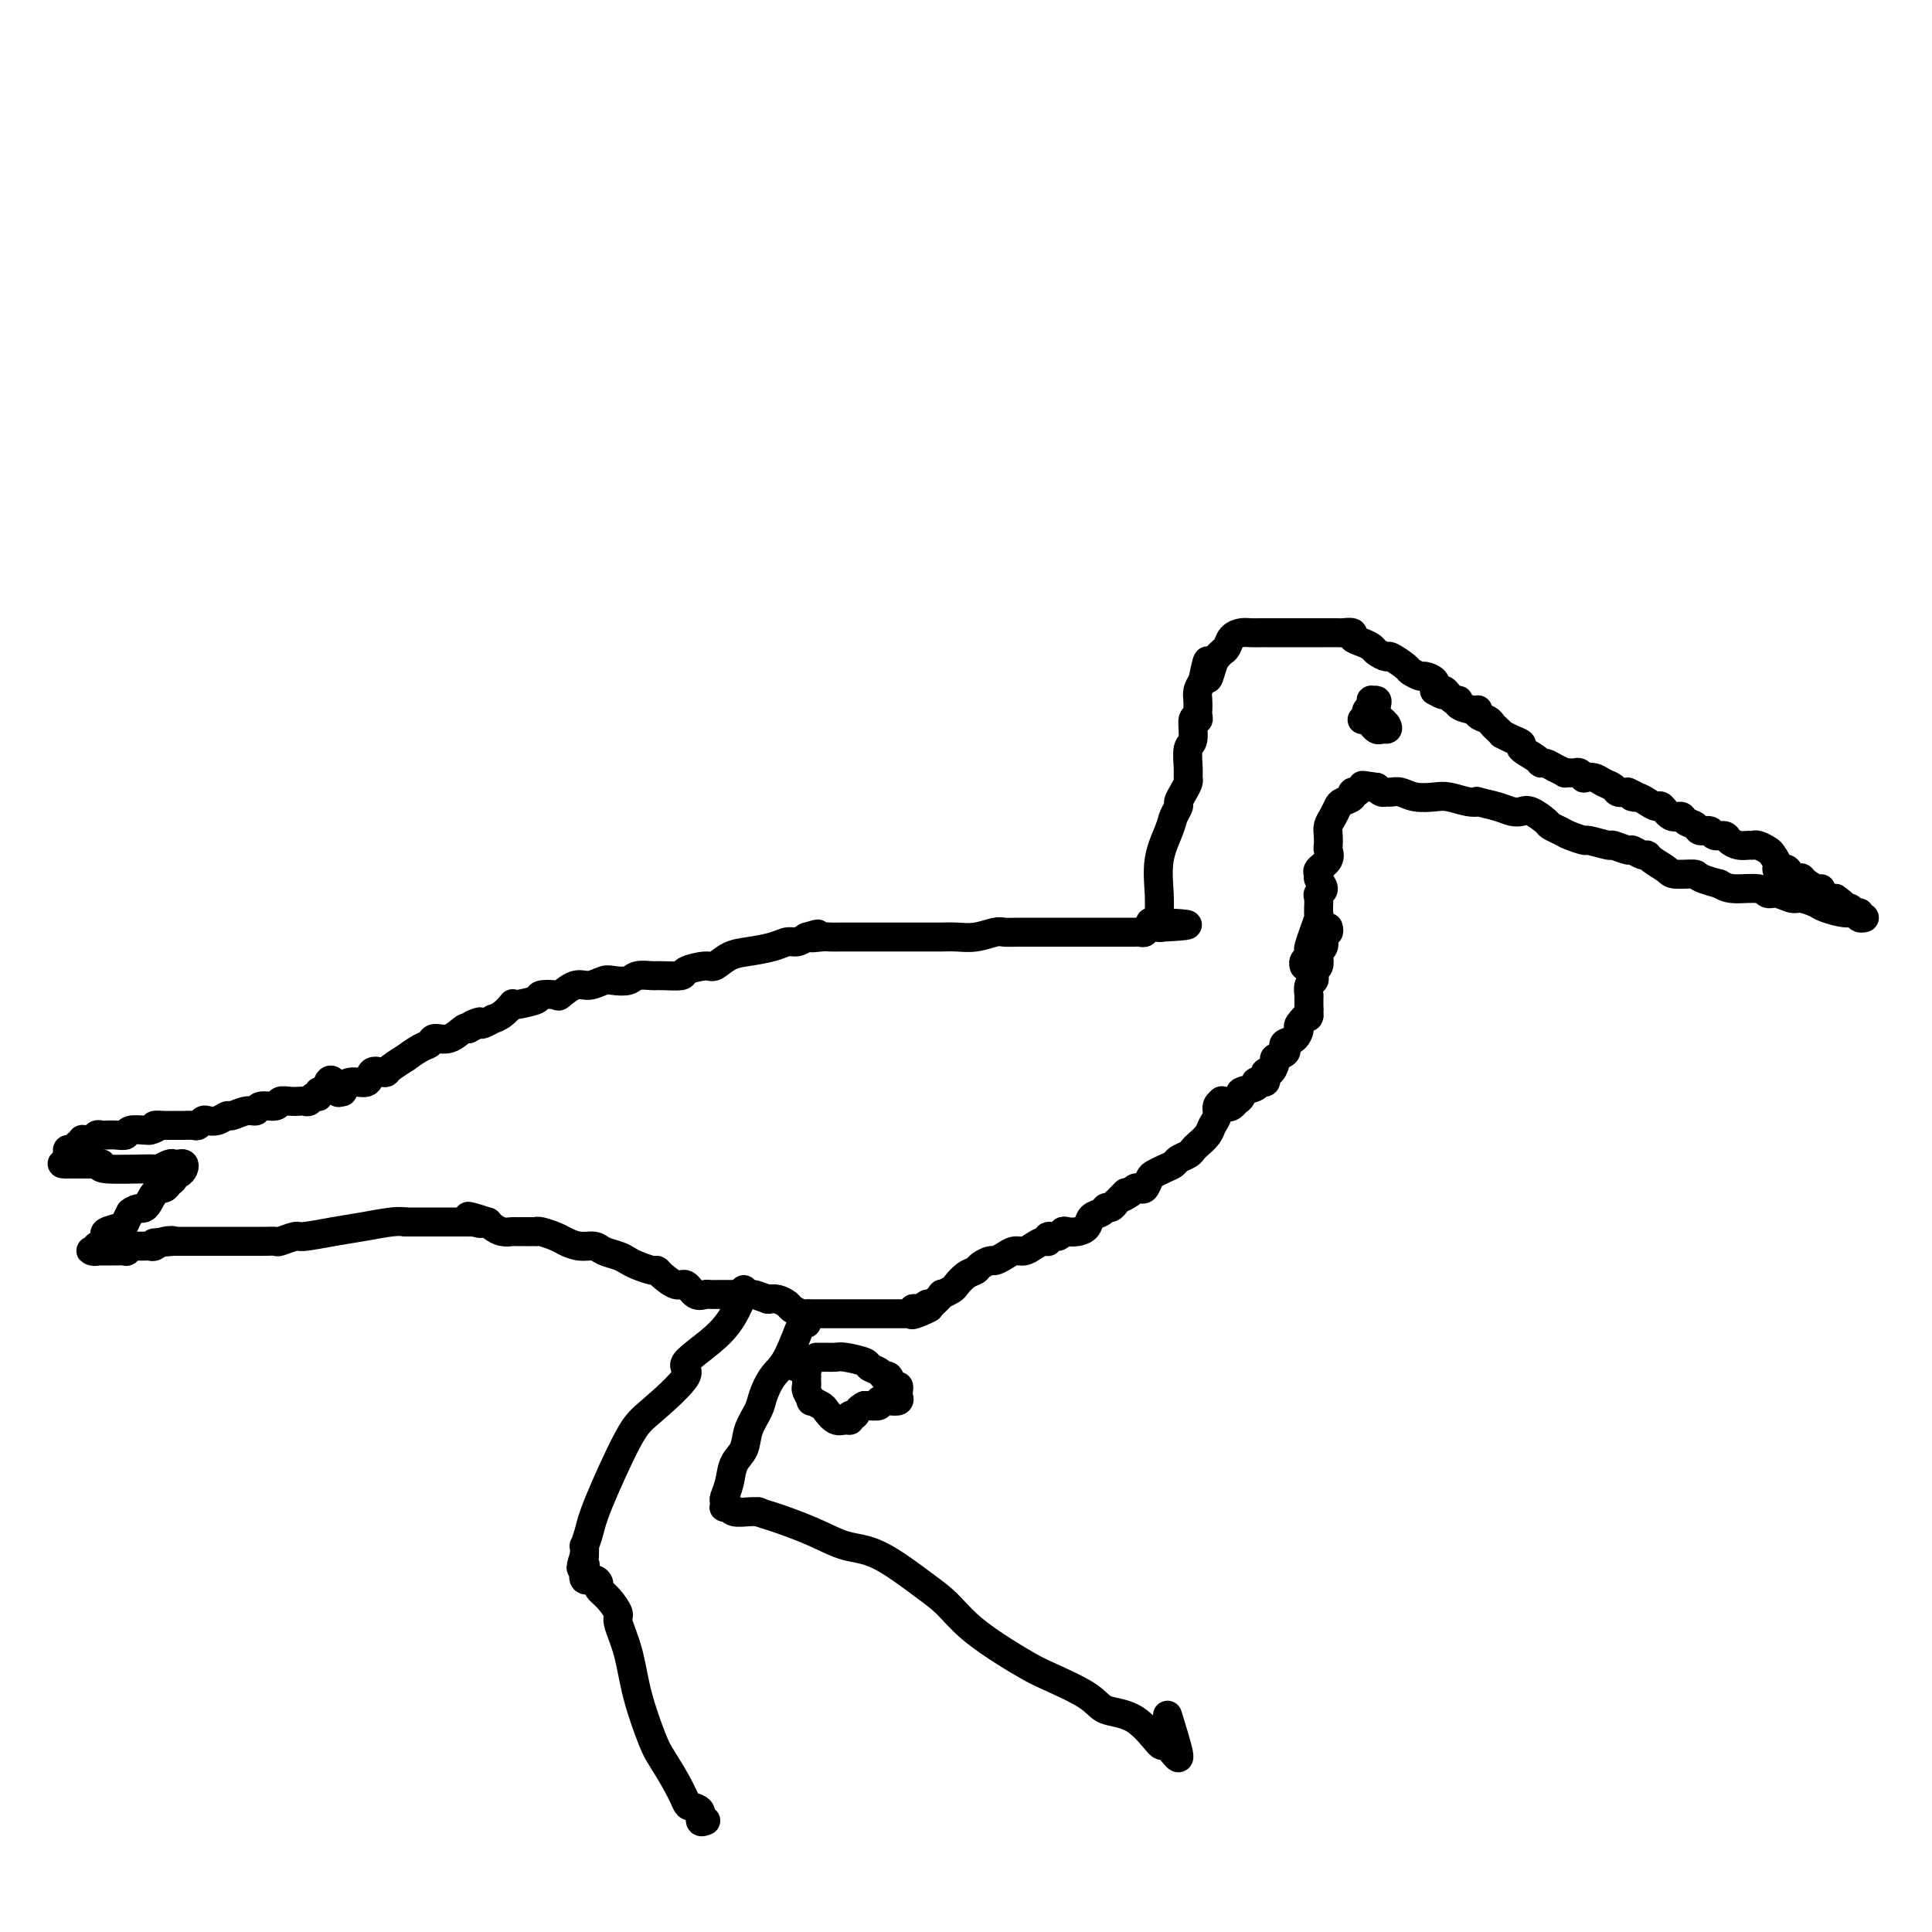 <svg viewBox='0 0 400 400' version='1.1' xmlns='http://www.w3.org/2000/svg' xmlns:xlink='http://www.w3.org/1999/xlink'><g fill='none' stroke='#000000' stroke-width='6' stroke-linecap='round' stroke-linejoin='round'><path d='M275,192c0.111,0.439 0.222,0.877 0,1c-0.222,0.123 -0.778,-0.070 -1,0c-0.222,0.070 -0.111,0.404 0,1c0.111,0.596 0.222,1.455 0,2c-0.222,0.545 -0.778,0.776 -1,1c-0.222,0.224 -0.111,0.442 0,1c0.111,0.558 0.222,1.458 0,2c-0.222,0.542 -0.777,0.727 -1,1c-0.223,0.273 -0.112,0.634 0,1c0.112,0.366 0.226,0.739 0,1c-0.226,0.261 -0.793,0.412 -1,1c-0.207,0.588 -0.056,1.613 0,2c0.056,0.387 0.015,0.135 0,0c-0.015,-0.135 -0.004,-0.152 0,0c0.004,0.152 0.001,0.472 0,1c-0.001,0.528 -0.001,1.264 0,2'/><path d='M271,209c-0.495,2.743 0.266,1.102 0,1c-0.266,-0.102 -1.560,1.335 -2,2c-0.440,0.665 -0.025,0.559 0,1c0.025,0.441 -0.341,1.428 -1,2c-0.659,0.572 -1.612,0.729 -2,1c-0.388,0.271 -0.212,0.655 0,1c0.212,0.345 0.459,0.652 0,1c-0.459,0.348 -1.626,0.737 -2,1c-0.374,0.263 0.044,0.400 0,1c-0.044,0.600 -0.550,1.664 -1,2c-0.450,0.336 -0.843,-0.054 -1,0c-0.157,0.054 -0.077,0.553 0,1c0.077,0.447 0.153,0.841 0,1c-0.153,0.159 -0.534,0.084 -1,0c-0.466,-0.084 -1.019,-0.176 -1,0c0.019,0.176 0.608,0.621 0,1c-0.608,0.379 -2.415,0.694 -3,1c-0.585,0.306 0.051,0.605 0,1c-0.051,0.395 -0.788,0.887 -1,1c-0.212,0.113 0.101,-0.152 0,0c-0.101,0.152 -0.615,0.721 -1,1c-0.385,0.279 -0.642,0.267 -1,0c-0.358,-0.267 -0.817,-0.791 -1,-1c-0.183,-0.209 -0.092,-0.105 0,0'/><path d='M253,228c0.120,-0.066 0.240,-0.131 0,0c-0.240,0.131 -0.842,0.459 -1,1c-0.158,0.541 0.126,1.297 0,2c-0.126,0.703 -0.663,1.354 -1,2c-0.337,0.646 -0.476,1.286 -1,2c-0.524,0.714 -1.435,1.501 -2,2c-0.565,0.499 -0.784,0.711 -1,1c-0.216,0.289 -0.429,0.655 -1,1c-0.571,0.345 -1.501,0.669 -2,1c-0.499,0.331 -0.567,0.671 -1,1c-0.433,0.329 -1.229,0.649 -2,1c-0.771,0.351 -1.516,0.734 -2,1c-0.484,0.266 -0.707,0.414 -1,1c-0.293,0.586 -0.656,1.611 -1,2c-0.344,0.389 -0.670,0.143 -1,0c-0.330,-0.143 -0.666,-0.184 -1,0c-0.334,0.184 -0.667,0.592 -1,1'/><path d='M234,247c-2.658,1.813 -1.304,0.346 -1,0c0.304,-0.346 -0.444,0.428 -1,1c-0.556,0.572 -0.921,0.941 -1,1c-0.079,0.059 0.130,-0.192 0,0c-0.130,0.192 -0.597,0.829 -1,1c-0.403,0.171 -0.741,-0.122 -1,0c-0.259,0.122 -0.440,0.660 -1,1c-0.560,0.340 -1.498,0.482 -2,1c-0.502,0.518 -0.567,1.411 -1,2c-0.433,0.589 -1.234,0.875 -2,1c-0.766,0.125 -1.497,0.090 -2,0c-0.503,-0.090 -0.778,-0.235 -1,0c-0.222,0.235 -0.391,0.850 -1,1c-0.609,0.150 -1.658,-0.166 -2,0c-0.342,0.166 0.021,0.814 0,1c-0.021,0.186 -0.428,-0.091 -1,0c-0.572,0.091 -1.309,0.550 -2,1c-0.691,0.450 -1.336,0.890 -2,1c-0.664,0.110 -1.348,-0.111 -2,0c-0.652,0.111 -1.273,0.555 -2,1c-0.727,0.445 -1.559,0.892 -2,1c-0.441,0.108 -0.489,-0.122 -1,0c-0.511,0.122 -1.483,0.596 -2,1c-0.517,0.404 -0.577,0.740 -1,1c-0.423,0.260 -1.208,0.446 -2,1c-0.792,0.554 -1.592,1.476 -2,2c-0.408,0.524 -0.424,0.649 -1,1c-0.576,0.351 -1.711,0.929 -2,1c-0.289,0.071 0.268,-0.366 0,0c-0.268,0.366 -1.362,1.533 -2,2c-0.638,0.467 -0.819,0.233 -1,0'/><path d='M192,270c-6.434,3.784 -1.518,1.745 0,1c1.518,-0.745 -0.363,-0.196 -1,0c-0.637,0.196 -0.031,0.038 0,0c0.031,-0.038 -0.513,0.042 -1,0c-0.487,-0.042 -0.918,-0.207 -1,0c-0.082,0.207 0.184,0.788 0,1c-0.184,0.212 -0.819,0.057 -1,0c-0.181,-0.057 0.092,-0.015 0,0c-0.092,0.015 -0.550,0.004 -1,0c-0.450,-0.004 -0.893,-0.001 -1,0c-0.107,0.001 0.123,0.000 0,0c-0.123,-0.000 -0.599,-0.000 -1,0c-0.401,0.000 -0.726,0.000 -1,0c-0.274,-0.000 -0.497,-0.000 -1,0c-0.503,0.000 -1.287,0.000 -2,0c-0.713,-0.000 -1.357,-0.000 -2,0c-0.643,0.000 -1.285,0.000 -2,0c-0.715,-0.000 -1.501,-0.000 -2,0c-0.499,0.000 -0.710,0.000 -1,0c-0.290,-0.000 -0.660,-0.000 -1,0c-0.340,0.000 -0.651,0.000 -1,0c-0.349,-0.000 -0.738,-0.000 -1,0c-0.262,0.000 -0.398,0.001 -1,0c-0.602,-0.001 -1.671,-0.003 -2,0c-0.329,0.003 0.081,0.012 0,0c-0.081,-0.012 -0.655,-0.045 -1,0c-0.345,0.045 -0.463,0.170 -1,0c-0.537,-0.170 -1.495,-0.633 -2,-1c-0.505,-0.367 -0.559,-0.637 -1,-1c-0.441,-0.363 -1.269,-0.818 -2,-1c-0.731,-0.182 -1.366,-0.091 -2,0'/><path d='M159,269c-1.993,-0.691 -2.474,-0.917 -3,-1c-0.526,-0.083 -1.096,-0.023 -2,0c-0.904,0.023 -2.143,0.008 -3,0c-0.857,-0.008 -1.332,-0.010 -2,0c-0.668,0.010 -1.529,0.033 -2,0c-0.471,-0.033 -0.553,-0.120 -1,0c-0.447,0.120 -1.258,0.449 -2,0c-0.742,-0.449 -1.415,-1.675 -2,-2c-0.585,-0.325 -1.080,0.250 -2,0c-0.920,-0.250 -2.263,-1.324 -3,-2c-0.737,-0.676 -0.868,-0.955 -1,-1c-0.132,-0.045 -0.266,0.143 -1,0c-0.734,-0.143 -2.069,-0.617 -3,-1c-0.931,-0.383 -1.459,-0.676 -2,-1c-0.541,-0.324 -1.093,-0.678 -2,-1c-0.907,-0.322 -2.167,-0.611 -3,-1c-0.833,-0.389 -1.239,-0.879 -2,-1c-0.761,-0.121 -1.879,0.125 -3,0c-1.121,-0.125 -2.247,-0.622 -3,-1c-0.753,-0.378 -1.133,-0.637 -2,-1c-0.867,-0.363 -2.220,-0.829 -3,-1c-0.780,-0.171 -0.986,-0.046 -1,0c-0.014,0.046 0.166,0.012 0,0c-0.166,-0.012 -0.677,-0.002 -1,0c-0.323,0.002 -0.457,-0.002 -1,0c-0.543,0.002 -1.493,0.012 -2,0c-0.507,-0.012 -0.569,-0.044 -1,0c-0.431,0.044 -1.231,0.166 -2,0c-0.769,-0.166 -1.505,-0.619 -2,-1c-0.495,-0.381 -0.747,-0.691 -1,-1'/><path d='M101,253c-7.064,-2.321 -3.224,-0.622 -2,0c1.224,0.622 -0.169,0.167 -1,0c-0.831,-0.167 -1.099,-0.045 -1,0c0.099,0.045 0.566,0.012 0,0c-0.566,-0.012 -2.165,-0.003 -3,0c-0.835,0.003 -0.905,0.001 -1,0c-0.095,-0.001 -0.214,-0.000 -1,0c-0.786,0.000 -2.239,0.000 -3,0c-0.761,-0.000 -0.831,-0.000 -1,0c-0.169,0.000 -0.438,0.000 -1,0c-0.562,-0.000 -1.419,-0.000 -2,0c-0.581,0.000 -0.887,0.000 -1,0c-0.113,-0.000 -0.032,-0.000 0,0c0.032,0.000 0.016,0.000 0,0'/><path d='M84,253c-0.724,-0.092 -1.449,-0.183 -3,0c-1.551,0.183 -3.929,0.641 -6,1c-2.071,0.359 -3.835,0.618 -6,1c-2.165,0.382 -4.730,0.887 -6,1c-1.270,0.113 -1.246,-0.166 -2,0c-0.754,0.166 -2.285,0.776 -3,1c-0.715,0.224 -0.614,0.060 -1,0c-0.386,-0.060 -1.258,-0.016 -2,0c-0.742,0.016 -1.355,0.004 -2,0c-0.645,-0.004 -1.323,-0.001 -2,0c-0.677,0.001 -1.353,0.000 -2,0c-0.647,-0.000 -1.265,-0.000 -2,0c-0.735,0.000 -1.586,0.000 -3,0c-1.414,-0.000 -3.389,-0.000 -4,0c-0.611,0.000 0.143,0.000 0,0c-0.143,-0.000 -1.184,-0.000 -2,0c-0.816,0.000 -1.408,0.000 -2,0'/><path d='M36,257c-7.621,0.635 -2.672,0.223 -1,0c1.672,-0.223 0.067,-0.256 -1,0c-1.067,0.256 -1.595,0.801 -2,1c-0.405,0.199 -0.686,0.054 -1,0c-0.314,-0.054 -0.662,-0.015 -1,0c-0.338,0.015 -0.665,0.008 -1,0c-0.335,-0.008 -0.676,-0.016 -1,0c-0.324,0.016 -0.629,0.057 -1,0c-0.371,-0.057 -0.806,-0.211 -1,0c-0.194,0.211 -0.147,0.789 0,1c0.147,0.211 0.394,0.057 0,0c-0.394,-0.057 -1.429,-0.015 -2,0c-0.571,0.015 -0.678,0.004 -1,0c-0.322,-0.004 -0.860,-0.001 -1,0c-0.140,0.001 0.119,-0.000 0,0c-0.119,0.000 -0.616,0.001 -1,0c-0.384,-0.001 -0.654,-0.004 -1,0c-0.346,0.004 -0.770,0.016 -1,0c-0.230,-0.016 -0.268,-0.060 0,0c0.268,0.060 0.843,0.223 1,0c0.157,-0.223 -0.104,-0.833 0,-1c0.104,-0.167 0.574,0.110 1,0c0.426,-0.110 0.807,-0.606 1,-1c0.193,-0.394 0.198,-0.686 0,-1c-0.198,-0.314 -0.600,-0.651 0,-1c0.600,-0.349 2.200,-0.709 3,-1c0.800,-0.291 0.800,-0.512 1,-1c0.200,-0.488 0.600,-1.244 1,-2'/><path d='M27,251c1.670,-1.295 2.346,-0.532 3,-1c0.654,-0.468 1.285,-2.168 2,-3c0.715,-0.832 1.515,-0.797 2,-1c0.485,-0.203 0.655,-0.646 1,-1c0.345,-0.354 0.864,-0.620 1,-1c0.136,-0.380 -0.110,-0.872 0,-1c0.110,-0.128 0.576,0.110 1,0c0.424,-0.110 0.806,-0.566 1,-1c0.194,-0.434 0.202,-0.844 0,-1c-0.202,-0.156 -0.613,-0.056 -1,0c-0.387,0.056 -0.750,0.069 -1,0c-0.250,-0.069 -0.388,-0.218 -1,0c-0.612,0.218 -1.698,0.805 -2,1c-0.302,0.195 0.179,-0.000 -2,0c-2.179,0.000 -7.017,0.196 -9,0c-1.983,-0.196 -1.110,-0.785 -1,-1c0.110,-0.215 -0.543,-0.058 -1,0c-0.457,0.058 -0.716,0.015 -1,0c-0.284,-0.015 -0.592,-0.004 -1,0c-0.408,0.004 -0.918,0.001 -1,0c-0.082,-0.001 0.262,-0.000 0,0c-0.262,0.000 -1.131,0.000 -2,0'/><path d='M15,241c-3.629,-0.260 -1.702,0.089 -1,0c0.702,-0.089 0.178,-0.616 0,-1c-0.178,-0.384 -0.010,-0.624 0,-1c0.010,-0.376 -0.137,-0.889 0,-1c0.137,-0.111 0.558,0.181 1,0c0.442,-0.181 0.906,-0.833 1,-1c0.094,-0.167 -0.182,0.152 0,0c0.182,-0.152 0.822,-0.777 1,-1c0.178,-0.223 -0.107,-0.046 0,0c0.107,0.046 0.607,-0.040 1,0c0.393,0.040 0.678,0.207 1,0c0.322,-0.207 0.680,-0.788 1,-1c0.320,-0.212 0.601,-0.056 1,0c0.399,0.056 0.917,0.011 1,0c0.083,-0.011 -0.269,0.011 0,0c0.269,-0.011 1.158,-0.055 2,0c0.842,0.055 1.638,0.211 2,0c0.362,-0.211 0.290,-0.788 1,-1c0.710,-0.212 2.203,-0.061 3,0c0.797,0.061 0.899,0.030 1,0'/><path d='M31,234c2.284,-0.536 0.993,-0.876 1,-1c0.007,-0.124 1.310,-0.033 2,0c0.690,0.033 0.766,0.009 1,0c0.234,-0.009 0.626,-0.001 1,0c0.374,0.001 0.730,-0.003 1,0c0.270,0.003 0.453,0.015 1,0c0.547,-0.015 1.459,-0.055 2,0c0.541,0.055 0.713,0.207 1,0c0.287,-0.207 0.691,-0.772 1,-1c0.309,-0.228 0.523,-0.118 1,0c0.477,0.118 1.217,0.243 2,0c0.783,-0.243 1.608,-0.854 2,-1c0.392,-0.146 0.350,0.172 1,0c0.650,-0.172 1.990,-0.834 3,-1c1.010,-0.166 1.688,0.166 2,0c0.312,-0.166 0.258,-0.829 1,-1c0.742,-0.171 2.279,0.150 3,0c0.721,-0.150 0.627,-0.771 1,-1c0.373,-0.229 1.213,-0.065 2,0c0.787,0.065 1.521,0.033 2,0c0.479,-0.033 0.702,-0.066 1,0c0.298,0.066 0.671,0.230 1,0c0.329,-0.230 0.613,-0.853 1,-1c0.387,-0.147 0.877,0.183 1,0c0.123,-0.183 -0.121,-0.879 0,-1c0.121,-0.121 0.607,0.332 1,0c0.393,-0.332 0.693,-1.450 1,-2c0.307,-0.550 0.621,-0.533 1,0c0.379,0.533 0.823,1.581 1,2c0.177,0.419 0.089,0.210 0,0'/><path d='M70,226c0.460,0.079 0.920,0.157 1,0c0.080,-0.157 -0.221,-0.550 0,-1c0.221,-0.450 0.963,-0.957 2,-1c1.037,-0.043 2.370,0.379 3,0c0.630,-0.379 0.559,-1.560 1,-2c0.441,-0.440 1.394,-0.141 2,0c0.606,0.141 0.865,0.122 1,0c0.135,-0.122 0.145,-0.347 1,-1c0.855,-0.653 2.556,-1.734 3,-2c0.444,-0.266 -0.370,0.285 0,0c0.370,-0.285 1.924,-1.404 3,-2c1.076,-0.596 1.675,-0.668 2,-1c0.325,-0.332 0.376,-0.924 1,-1c0.624,-0.076 1.822,0.364 3,0c1.178,-0.364 2.337,-1.533 3,-2c0.663,-0.467 0.832,-0.234 1,0'/><path d='M97,213c4.350,-2.233 1.724,-1.316 1,-1c-0.724,0.316 0.452,0.030 1,0c0.548,-0.030 0.466,0.195 1,0c0.534,-0.195 1.684,-0.809 2,-1c0.316,-0.191 -0.203,0.041 0,0c0.203,-0.041 1.127,-0.353 2,-1c0.873,-0.647 1.695,-1.627 2,-2c0.305,-0.373 0.093,-0.139 0,0c-0.093,0.139 -0.066,0.183 1,0c1.066,-0.183 3.170,-0.593 4,-1c0.830,-0.407 0.385,-0.812 1,-1c0.615,-0.188 2.290,-0.159 3,0c0.710,0.159 0.454,0.449 1,0c0.546,-0.449 1.894,-1.636 3,-2c1.106,-0.364 1.972,0.095 3,0c1.028,-0.095 2.219,-0.743 3,-1c0.781,-0.257 1.151,-0.122 2,0c0.849,0.122 2.176,0.229 3,0c0.824,-0.229 1.145,-0.796 2,-1c0.855,-0.204 2.243,-0.045 3,0c0.757,0.045 0.884,-0.025 2,0c1.116,0.025 3.222,0.143 4,0c0.778,-0.143 0.230,-0.549 1,-1c0.770,-0.451 2.860,-0.947 4,-1c1.140,-0.053 1.331,0.336 2,0c0.669,-0.336 1.817,-1.396 3,-2c1.183,-0.604 2.400,-0.753 4,-1c1.600,-0.247 3.584,-0.592 5,-1c1.416,-0.408 2.266,-0.879 3,-1c0.734,-0.121 1.353,0.108 2,0c0.647,-0.108 1.324,-0.554 2,-1'/><path d='M167,194c4.154,-1.238 1.538,-0.332 1,0c-0.538,0.332 1.003,0.089 2,0c0.997,-0.089 1.451,-0.024 2,0c0.549,0.024 1.193,0.006 2,0c0.807,-0.006 1.778,-0.002 3,0c1.222,0.002 2.697,0.001 4,0c1.303,-0.001 2.434,-0.000 3,0c0.566,0.000 0.566,0.001 2,0c1.434,-0.001 4.303,-0.004 6,0c1.697,0.004 2.222,0.015 3,0c0.778,-0.015 1.810,-0.057 3,0c1.190,0.057 2.539,0.211 4,0c1.461,-0.211 3.033,-0.789 4,-1c0.967,-0.211 1.329,-0.057 2,0c0.671,0.057 1.651,0.015 3,0c1.349,-0.015 3.068,-0.004 4,0c0.932,0.004 1.077,0.001 2,0c0.923,-0.001 2.625,-0.000 4,0c1.375,0.000 2.423,0.000 3,0c0.577,-0.000 0.683,0.000 2,0c1.317,-0.000 3.844,-0.000 5,0c1.156,0.000 0.940,0.001 1,0c0.060,-0.001 0.396,-0.004 1,0c0.604,0.004 1.476,0.015 2,0c0.524,-0.015 0.701,-0.057 1,0c0.299,0.057 0.719,0.211 1,0c0.281,-0.211 0.422,-0.788 1,-1c0.578,-0.212 1.594,-0.061 2,0c0.406,0.061 0.203,0.030 0,0'/><path d='M240,192c11.356,-0.533 3.244,-0.867 0,-1c-3.244,-0.133 -1.622,-0.067 0,0'/><path d='M240,191c0.004,-0.385 0.008,-0.771 0,-1c-0.008,-0.229 -0.028,-0.302 0,-1c0.028,-0.698 0.102,-2.022 0,-4c-0.102,-1.978 -0.382,-4.609 0,-7c0.382,-2.391 1.426,-4.541 2,-6c0.574,-1.459 0.680,-2.226 1,-3c0.320,-0.774 0.856,-1.555 1,-2c0.144,-0.445 -0.105,-0.554 0,-1c0.105,-0.446 0.563,-1.230 1,-2c0.437,-0.770 0.853,-1.527 1,-2c0.147,-0.473 0.024,-0.664 0,-1c-0.024,-0.336 0.050,-0.817 0,-2c-0.050,-1.183 -0.224,-3.066 0,-4c0.224,-0.934 0.844,-0.918 1,-2c0.156,-1.082 -0.154,-3.263 0,-4c0.154,-0.737 0.773,-0.032 1,0c0.227,0.032 0.064,-0.610 0,-1c-0.064,-0.390 -0.027,-0.527 0,-1c0.027,-0.473 0.046,-1.281 0,-2c-0.046,-0.719 -0.156,-1.348 0,-2c0.156,-0.652 0.578,-1.326 1,-2'/><path d='M249,141c1.571,-7.869 0.999,-2.541 1,-1c0.001,1.541 0.577,-0.704 1,-2c0.423,-1.296 0.694,-1.643 1,-2c0.306,-0.357 0.648,-0.722 1,-1c0.352,-0.278 0.715,-0.467 1,-1c0.285,-0.533 0.494,-1.411 1,-2c0.506,-0.589 1.309,-0.890 2,-1c0.691,-0.110 1.268,-0.029 2,0c0.732,0.029 1.617,0.008 2,0c0.383,-0.008 0.262,-0.002 1,0c0.738,0.002 2.335,0.001 3,0c0.665,-0.001 0.400,-0.000 1,0c0.600,0.000 2.067,-0.000 3,0c0.933,0.000 1.334,0.000 2,0c0.666,-0.000 1.598,-0.001 2,0c0.402,0.001 0.274,0.003 1,0c0.726,-0.003 2.305,-0.012 3,0c0.695,0.012 0.505,0.045 1,0c0.495,-0.045 1.676,-0.167 2,0c0.324,0.167 -0.207,0.623 0,1c0.207,0.377 1.153,0.673 2,1c0.847,0.327 1.597,0.683 2,1c0.403,0.317 0.460,0.595 1,1c0.540,0.405 1.563,0.935 2,1c0.437,0.065 0.287,-0.337 1,0c0.713,0.337 2.290,1.413 3,2c0.710,0.587 0.555,0.685 1,1c0.445,0.315 1.490,0.847 2,1c0.510,0.153 0.483,-0.074 1,0c0.517,0.074 1.576,0.450 2,1c0.424,0.550 0.212,1.275 0,2'/><path d='M297,143c3.033,1.813 2.116,0.345 2,0c-0.116,-0.345 0.567,0.433 1,1c0.433,0.567 0.614,0.922 1,1c0.386,0.078 0.977,-0.120 1,0c0.023,0.120 -0.523,0.557 0,1c0.523,0.443 2.115,0.892 3,1c0.885,0.108 1.063,-0.126 1,0c-0.063,0.126 -0.367,0.612 0,1c0.367,0.388 1.403,0.678 2,1c0.597,0.322 0.754,0.678 1,1c0.246,0.322 0.582,0.611 1,1c0.418,0.389 0.918,0.877 1,1c0.082,0.123 -0.255,-0.118 0,0c0.255,0.118 1.101,0.596 2,1c0.899,0.404 1.851,0.734 2,1c0.149,0.266 -0.505,0.466 0,1c0.505,0.534 2.168,1.401 3,2c0.832,0.599 0.834,0.931 1,1c0.166,0.069 0.496,-0.125 1,0c0.504,0.125 1.181,0.568 2,1c0.819,0.432 1.779,0.851 2,1c0.221,0.149 -0.296,0.026 0,0c0.296,-0.026 1.406,0.045 2,0c0.594,-0.045 0.673,-0.205 1,0c0.327,0.205 0.904,0.776 1,1c0.096,0.224 -0.287,0.102 0,0c0.287,-0.102 1.245,-0.185 2,0c0.755,0.185 1.305,0.637 2,1c0.695,0.363 1.533,0.636 2,1c0.467,0.364 0.562,0.818 1,1c0.438,0.182 1.219,0.091 2,0'/><path d='M337,164c3.130,1.321 1.454,1.122 1,1c-0.454,-0.122 0.315,-0.169 1,0c0.685,0.169 1.287,0.552 2,1c0.713,0.448 1.538,0.960 2,1c0.462,0.040 0.562,-0.393 1,0c0.438,0.393 1.216,1.612 2,2c0.784,0.388 1.576,-0.055 2,0c0.424,0.055 0.480,0.607 1,1c0.520,0.393 1.505,0.626 2,1c0.495,0.374 0.499,0.887 1,1c0.501,0.113 1.499,-0.176 2,0c0.501,0.176 0.505,0.818 1,1c0.495,0.182 1.481,-0.095 2,0c0.519,0.095 0.572,0.560 1,1c0.428,0.440 1.232,0.853 2,1c0.768,0.147 1.501,0.027 2,0c0.499,-0.027 0.765,0.038 1,0c0.235,-0.038 0.439,-0.178 1,0c0.561,0.178 1.478,0.673 2,1c0.522,0.327 0.649,0.487 1,1c0.351,0.513 0.925,1.378 1,2c0.075,0.622 -0.351,1.002 0,1c0.351,-0.002 1.477,-0.385 2,0c0.523,0.385 0.442,1.538 1,2c0.558,0.462 1.755,0.232 2,0c0.245,-0.232 -0.464,-0.465 0,0c0.464,0.465 2.099,1.627 3,2c0.901,0.373 1.066,-0.044 1,0c-0.066,0.044 -0.364,0.550 0,1c0.364,0.450 1.390,0.843 2,1c0.610,0.157 0.805,0.079 1,0'/><path d='M380,186c2.345,1.708 1.207,0.978 1,1c-0.207,0.022 0.518,0.794 1,1c0.482,0.206 0.722,-0.155 1,0c0.278,0.155 0.593,0.827 1,1c0.407,0.173 0.905,-0.154 1,0c0.095,0.154 -0.213,0.788 0,1c0.213,0.212 0.947,0.001 1,0c0.053,-0.001 -0.575,0.207 -1,0c-0.425,-0.207 -0.646,-0.830 -1,-1c-0.354,-0.170 -0.842,0.113 -2,0c-1.158,-0.113 -2.985,-0.623 -4,-1c-1.015,-0.377 -1.217,-0.622 -2,-1c-0.783,-0.378 -2.146,-0.890 -3,-1c-0.854,-0.110 -1.198,0.181 -2,0c-0.802,-0.181 -2.063,-0.836 -3,-1c-0.937,-0.164 -1.550,0.162 -2,0c-0.450,-0.162 -0.737,-0.813 -2,-1c-1.263,-0.187 -3.504,0.089 -5,0c-1.496,-0.089 -2.248,-0.545 -3,-1'/><path d='M356,183c-5.397,-1.390 -4.388,-1.865 -5,-2c-0.612,-0.135 -2.845,0.070 -4,0c-1.155,-0.070 -1.231,-0.415 -2,-1c-0.769,-0.585 -2.231,-1.409 -3,-2c-0.769,-0.591 -0.844,-0.947 -1,-1c-0.156,-0.053 -0.392,0.197 -1,0c-0.608,-0.197 -1.589,-0.841 -2,-1c-0.411,-0.159 -0.251,0.169 -1,0c-0.749,-0.169 -2.407,-0.833 -3,-1c-0.593,-0.167 -0.122,0.163 -1,0c-0.878,-0.163 -3.104,-0.817 -4,-1c-0.896,-0.183 -0.462,0.107 -1,0c-0.538,-0.107 -2.049,-0.611 -3,-1c-0.951,-0.389 -1.343,-0.665 -2,-1c-0.657,-0.335 -1.579,-0.730 -2,-1c-0.421,-0.270 -0.341,-0.415 -1,-1c-0.659,-0.585 -2.059,-1.611 -3,-2c-0.941,-0.389 -1.424,-0.143 -2,0c-0.576,0.143 -1.244,0.183 -2,0c-0.756,-0.183 -1.599,-0.589 -3,-1c-1.401,-0.411 -3.360,-0.828 -4,-1c-0.640,-0.172 0.040,-0.098 0,0c-0.040,0.098 -0.801,0.218 -2,0c-1.199,-0.218 -2.836,-0.776 -4,-1c-1.164,-0.224 -1.856,-0.113 -3,0c-1.144,0.113 -2.740,0.227 -4,0c-1.260,-0.227 -2.183,-0.796 -3,-1c-0.817,-0.204 -1.528,-0.044 -2,0c-0.472,0.044 -0.704,-0.026 -1,0c-0.296,0.026 -0.656,0.150 -1,0c-0.344,-0.150 -0.672,-0.575 -1,-1'/><path d='M285,163c-5.206,-0.778 -2.222,-0.223 -1,0c1.222,0.223 0.683,0.115 0,0c-0.683,-0.115 -1.510,-0.238 -2,0c-0.490,0.238 -0.642,0.836 -1,1c-0.358,0.164 -0.922,-0.108 -1,0c-0.078,0.108 0.329,0.595 0,1c-0.329,0.405 -1.395,0.727 -2,1c-0.605,0.273 -0.751,0.497 -1,1c-0.249,0.503 -0.603,1.286 -1,2c-0.397,0.714 -0.836,1.360 -1,2c-0.164,0.640 -0.052,1.274 0,2c0.052,0.726 0.042,1.543 0,2c-0.042,0.457 -0.118,0.555 0,1c0.118,0.445 0.429,1.236 0,2c-0.429,0.764 -1.597,1.500 -2,2c-0.403,0.500 -0.041,0.763 0,1c0.041,0.237 -0.238,0.448 0,1c0.238,0.552 0.992,1.444 1,2c0.008,0.556 -0.730,0.775 -1,1c-0.270,0.225 -0.072,0.454 0,1c0.072,0.546 0.016,1.409 0,2c-0.016,0.591 0.006,0.911 0,1c-0.006,0.089 -0.040,-0.054 0,0c0.040,0.054 0.155,0.305 0,1c-0.155,0.695 -0.581,1.835 -1,3c-0.419,1.165 -0.830,2.354 -1,3c-0.170,0.646 -0.098,0.748 0,1c0.098,0.252 0.222,0.655 0,1c-0.222,0.345 -0.791,0.631 -1,1c-0.209,0.369 -0.060,0.820 0,1c0.060,0.180 0.030,0.090 0,0'/><path d='M284,149c-0.421,-0.024 -0.841,-0.048 -1,0c-0.159,0.048 -0.056,0.167 0,0c0.056,-0.167 0.067,-0.619 0,-1c-0.067,-0.381 -0.210,-0.691 0,-1c0.210,-0.309 0.775,-0.617 1,-1c0.225,-0.383 0.112,-0.842 0,-1c-0.112,-0.158 -0.223,-0.015 0,0c0.223,0.015 0.781,-0.098 1,0c0.219,0.098 0.100,0.408 0,1c-0.100,0.592 -0.181,1.467 0,2c0.181,0.533 0.623,0.724 1,1c0.377,0.276 0.688,0.638 1,1'/><path d='M287,150c0.513,0.850 0.296,0.975 0,1c-0.296,0.025 -0.671,-0.050 -1,0c-0.329,0.050 -0.614,0.224 -1,0c-0.386,-0.224 -0.874,-0.844 -1,-1c-0.126,-0.156 0.111,0.154 0,0c-0.111,-0.154 -0.568,-0.772 -1,-1c-0.432,-0.228 -0.838,-0.065 -1,0c-0.162,0.065 -0.081,0.033 0,0'/><path d='M167,274c-0.159,-0.699 -0.318,-1.398 -1,0c-0.682,1.398 -1.889,4.894 -3,7c-1.111,2.106 -2.128,2.822 -3,4c-0.872,1.178 -1.599,2.817 -2,4c-0.401,1.183 -0.474,1.909 -1,3c-0.526,1.091 -1.504,2.548 -2,4c-0.496,1.452 -0.511,2.900 -1,4c-0.489,1.100 -1.451,1.854 -2,3c-0.549,1.146 -0.684,2.685 -1,4c-0.316,1.315 -0.813,2.405 -1,3c-0.187,0.595 -0.065,0.694 0,1c0.065,0.306 0.071,0.818 0,1c-0.071,0.182 -0.220,0.035 0,0c0.220,-0.035 0.807,0.043 1,0c0.193,-0.043 -0.010,-0.207 0,0c0.010,0.207 0.234,0.787 1,1c0.766,0.213 2.076,0.061 3,0c0.924,-0.061 1.462,-0.030 2,0'/><path d='M157,313c1.369,0.555 1.293,0.441 3,1c1.707,0.559 5.197,1.789 8,3c2.803,1.211 4.918,2.402 7,3c2.082,0.598 4.131,0.603 7,2c2.869,1.397 6.557,4.184 9,6c2.443,1.816 3.639,2.659 5,4c1.361,1.341 2.886,3.181 5,5c2.114,1.819 4.818,3.619 7,5c2.182,1.381 3.842,2.344 5,3c1.158,0.656 1.813,1.004 4,2c2.187,0.996 5.905,2.640 8,4c2.095,1.360 2.567,2.437 4,3c1.433,0.563 3.826,0.613 6,2c2.174,1.387 4.130,4.111 5,5c0.870,0.889 0.653,-0.057 1,0c0.347,0.057 1.258,1.118 2,2c0.742,0.882 1.315,1.583 1,0c-0.315,-1.583 -1.519,-5.452 -2,-7c-0.481,-1.548 -0.241,-0.774 0,0'/><path d='M154,267c0.052,0.332 0.105,0.665 0,1c-0.105,0.335 -0.366,0.674 -1,2c-0.634,1.326 -1.640,3.641 -4,6c-2.360,2.359 -6.075,4.763 -7,6c-0.925,1.237 0.940,1.306 0,3c-0.940,1.694 -4.687,5.012 -7,7c-2.313,1.988 -3.194,2.647 -5,6c-1.806,3.353 -4.536,9.401 -6,13c-1.464,3.599 -1.660,4.748 -2,6c-0.340,1.252 -0.822,2.606 -1,3c-0.178,0.394 -0.051,-0.173 0,0c0.051,0.173 0.025,1.087 0,2'/><path d='M121,322c-1.390,4.096 -0.366,2.337 0,2c0.366,-0.337 0.074,0.750 0,1c-0.074,0.250 0.070,-0.337 0,0c-0.070,0.337 -0.353,1.598 0,2c0.353,0.402 1.342,-0.054 2,0c0.658,0.054 0.984,0.616 1,1c0.016,0.384 -0.277,0.588 0,1c0.277,0.412 1.123,1.032 2,2c0.877,0.968 1.786,2.283 2,3c0.214,0.717 -0.267,0.837 0,2c0.267,1.163 1.282,3.370 2,6c0.718,2.630 1.138,5.682 2,9c0.862,3.318 2.166,6.903 3,9c0.834,2.097 1.198,2.707 2,4c0.802,1.293 2.042,3.268 3,5c0.958,1.732 1.633,3.221 2,4c0.367,0.779 0.424,0.850 1,1c0.576,0.150 1.670,0.380 2,1c0.330,0.620 -0.103,1.628 0,2c0.103,0.372 0.744,0.106 1,0c0.256,-0.106 0.128,-0.053 0,0'/><path d='M169,281c0.648,-0.006 1.296,-0.013 2,0c0.704,0.013 1.463,0.044 2,0c0.537,-0.044 0.851,-0.165 2,0c1.149,0.165 3.134,0.617 4,1c0.866,0.383 0.613,0.699 1,1c0.387,0.301 1.414,0.588 2,1c0.586,0.412 0.732,0.951 1,1c0.268,0.049 0.660,-0.390 1,0c0.340,0.390 0.628,1.611 1,2c0.372,0.389 0.826,-0.053 1,0c0.174,0.053 0.067,0.602 0,1c-0.067,0.398 -0.093,0.646 0,1c0.093,0.354 0.304,0.813 0,1c-0.304,0.187 -1.123,0.102 -2,0c-0.877,-0.102 -1.813,-0.220 -2,0c-0.187,0.220 0.375,0.777 0,1c-0.375,0.223 -1.688,0.111 -3,0'/><path d='M179,291c-1.473,0.625 -1.654,1.686 -2,2c-0.346,0.314 -0.856,-0.119 -1,0c-0.144,0.119 0.079,0.789 0,1c-0.079,0.211 -0.460,-0.039 -1,0c-0.540,0.039 -1.240,0.366 -2,0c-0.760,-0.366 -1.580,-1.425 -2,-2c-0.420,-0.575 -0.438,-0.665 -1,-1c-0.562,-0.335 -1.667,-0.916 -2,-1c-0.333,-0.084 0.107,0.327 0,0c-0.107,-0.327 -0.761,-1.393 -1,-2c-0.239,-0.607 -0.065,-0.754 0,-1c0.065,-0.246 0.019,-0.592 0,-1c-0.019,-0.408 -0.013,-0.880 0,-1c0.013,-0.120 0.031,0.111 0,0c-0.031,-0.111 -0.111,-0.566 0,-1c0.111,-0.434 0.415,-0.848 0,-1c-0.415,-0.152 -1.547,-0.044 -2,0c-0.453,0.044 -0.226,0.022 0,0'/></g>
</svg>